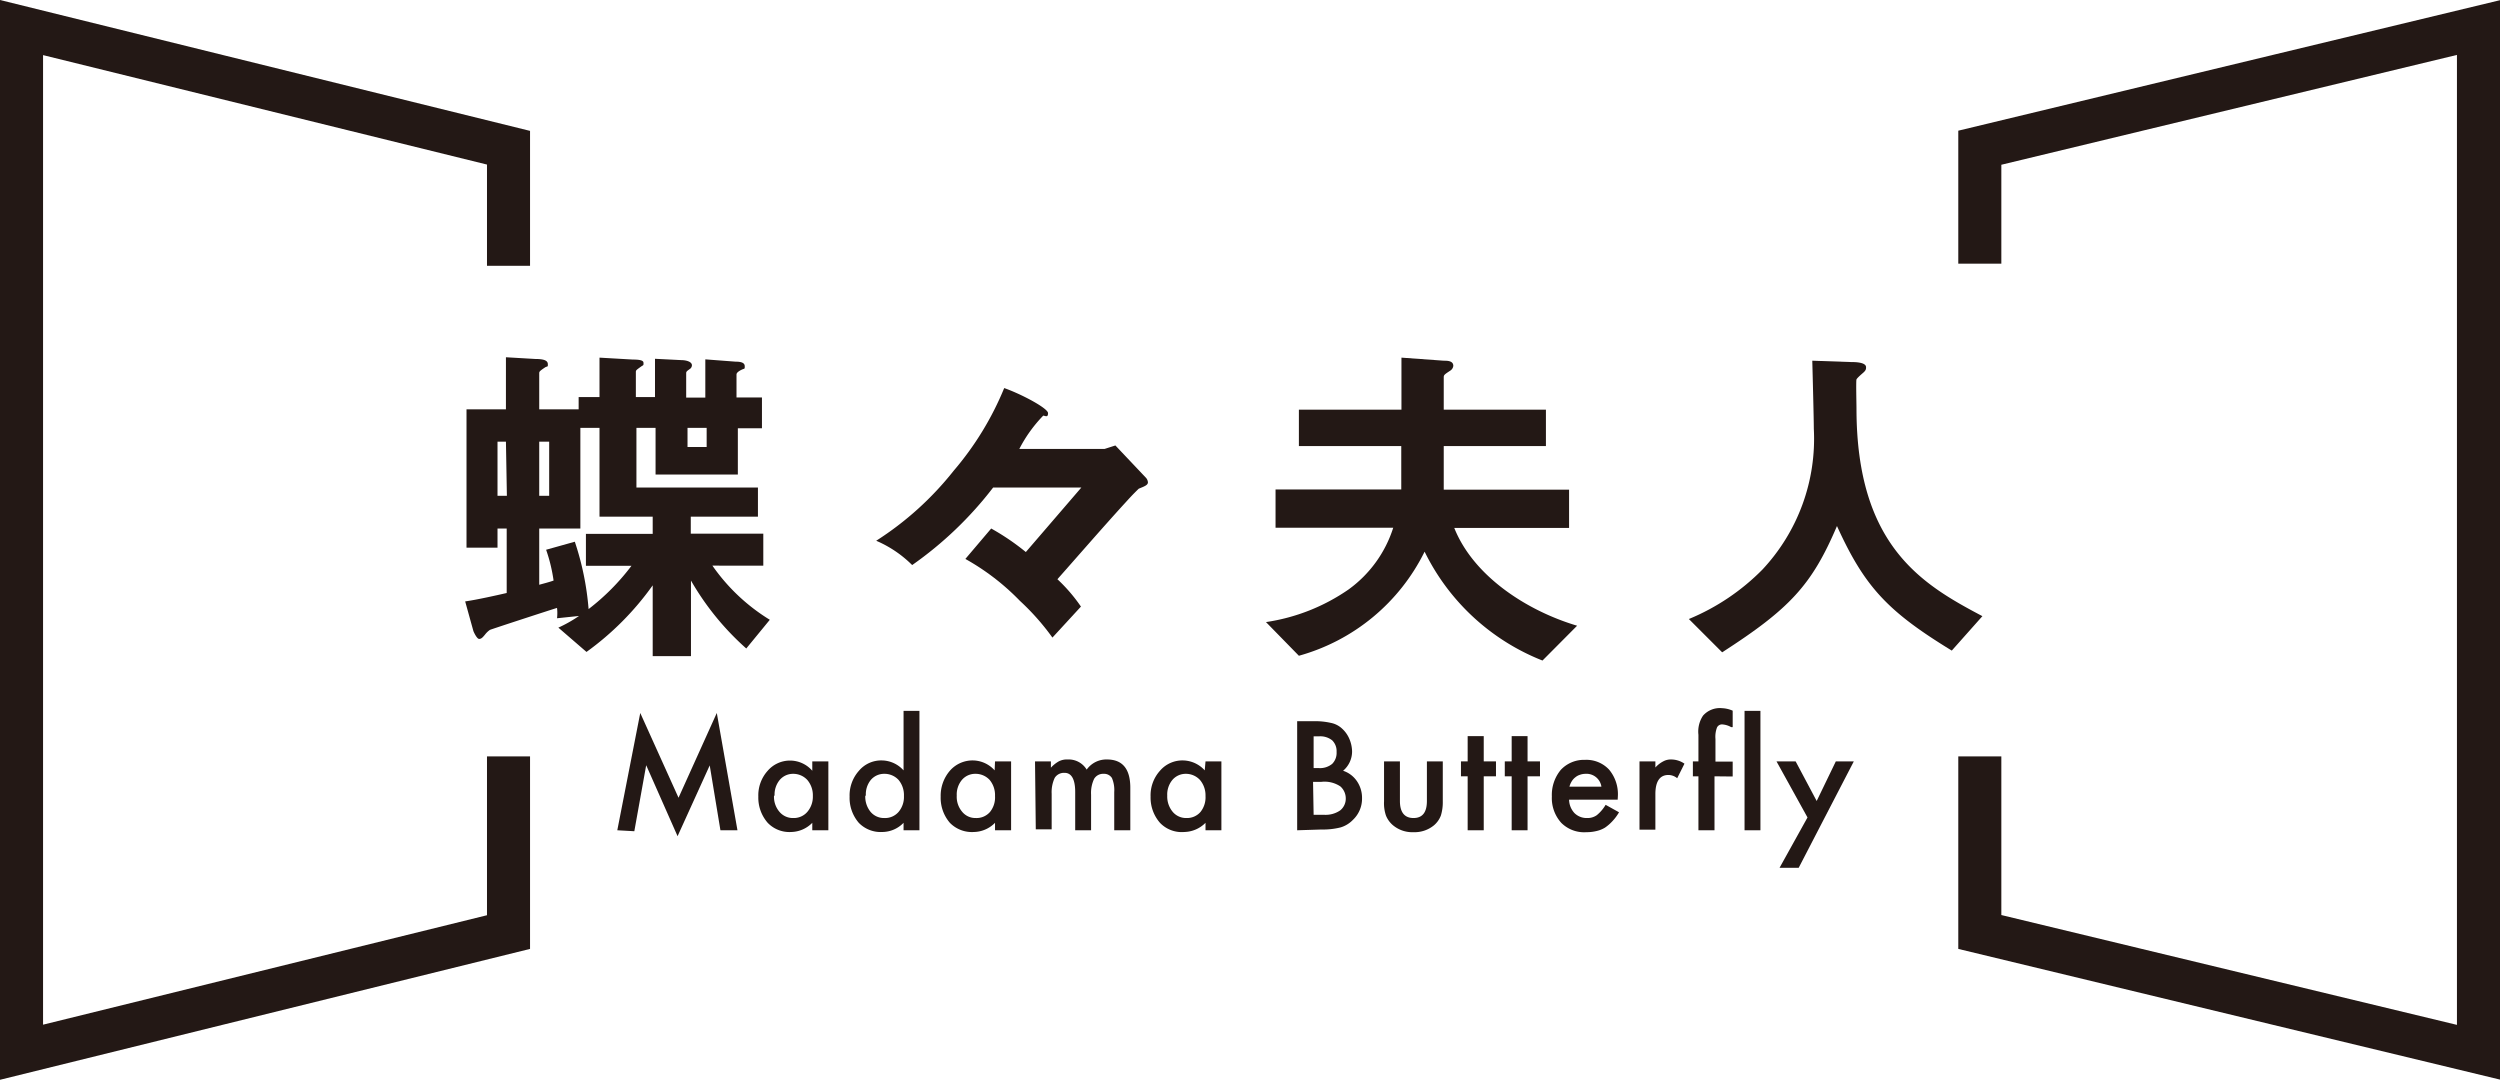 <svg xmlns="http://www.w3.org/2000/svg" viewBox="0 0 130.65 56.43"><defs><style>.cls-1{fill:#231815;}</style></defs><g id="レイヤー_2" data-name="レイヤー 2"><g id="レイヤー_1-2" data-name="レイヤー 1"><polygon class="cls-1" points="0 56.43 0 0 27.7 6.84 27.7 13.89 25.45 13.89 25.45 8.6 2.25 2.88 2.25 53.55 25.45 47.83 25.45 39.53 27.7 39.53 27.7 49.59 0 56.43"/><polygon class="cls-1" points="130.65 56.42 102.34 49.59 102.34 39.53 104.59 39.53 104.59 47.82 128.4 53.56 128.4 2.87 104.59 8.61 104.59 13.78 102.34 13.78 102.34 6.83 130.65 0.01 130.65 56.42"/><path class="cls-1" d="M32.26,43.39l1.2-6.13,2,4.43,2-4.43,1.08,6.13h-.89L37.09,40l-1.68,3.7-1.64-3.71-.62,3.45Z"/><path class="cls-1" d="M42.45,39.79h.84v3.6h-.84V43a1.59,1.59,0,0,1-1.1.48A1.57,1.57,0,0,1,40.12,43a2,2,0,0,1-.49-1.37,1.92,1.92,0,0,1,.49-1.35,1.54,1.54,0,0,1,2.33,0Zm-2,1.79a1.2,1.2,0,0,0,.28.84.91.91,0,0,0,.72.33.93.93,0,0,0,.74-.32,1.22,1.22,0,0,0,.29-.83,1.24,1.24,0,0,0-.29-.84,1,1,0,0,0-.74-.32.91.91,0,0,0-.71.33A1.2,1.2,0,0,0,40.48,41.58Z"/><path class="cls-1" d="M47.22,37.15h.83v6.24h-.83V43a1.56,1.56,0,0,1-1.11.48A1.59,1.59,0,0,1,44.88,43a2,2,0,0,1-.48-1.37,1.93,1.93,0,0,1,.48-1.34,1.52,1.52,0,0,1,1.21-.55,1.55,1.55,0,0,1,1.13.52Zm-2,4.43a1.25,1.25,0,0,0,.27.84.91.91,0,0,0,.72.33.93.93,0,0,0,.75-.32,1.21,1.21,0,0,0,.28-.83,1.24,1.24,0,0,0-.28-.84,1,1,0,0,0-.74-.32.91.91,0,0,0-.72.33A1.19,1.19,0,0,0,45.25,41.58Z"/><path class="cls-1" d="M52,39.79h.84v3.6H52V43a1.59,1.59,0,0,1-1.1.48A1.61,1.61,0,0,1,49.64,43a2,2,0,0,1-.48-1.37,2,2,0,0,1,.48-1.35,1.57,1.57,0,0,1,1.21-.54,1.55,1.55,0,0,1,1.13.52Zm-2,1.79a1.2,1.2,0,0,0,.28.84.89.89,0,0,0,.71.33.93.93,0,0,0,.75-.32A1.21,1.21,0,0,0,52,41.6a1.24,1.24,0,0,0-.28-.84,1,1,0,0,0-.74-.32.91.91,0,0,0-.72.33A1.19,1.19,0,0,0,50,41.58Z"/><path class="cls-1" d="M54.09,39.79h.83v.33a1.67,1.67,0,0,1,.41-.33.92.92,0,0,1,.46-.1,1.1,1.1,0,0,1,1,.53,1.26,1.26,0,0,1,1.06-.53c.81,0,1.22.49,1.22,1.48v2.22h-.84v-2a1.6,1.6,0,0,0-.12-.73.48.48,0,0,0-.43-.22.55.55,0,0,0-.5.26,1.71,1.71,0,0,0-.16.83v1.86h-.83v-2c0-.64-.18-1-.55-1a.57.57,0,0,0-.52.26,1.76,1.76,0,0,0-.16.83v1.86h-.83Z"/><path class="cls-1" d="M63,39.79h.83v3.6H63V43a1.61,1.61,0,0,1-1.11.48A1.57,1.57,0,0,1,60.62,43a2,2,0,0,1-.49-1.37,1.92,1.92,0,0,1,.49-1.35,1.54,1.54,0,0,1,1.21-.54,1.57,1.57,0,0,1,1.13.52Zm-2,1.79a1.25,1.25,0,0,0,.28.84.91.91,0,0,0,.72.33.93.93,0,0,0,.74-.32A1.22,1.22,0,0,0,63,41.6a1.24,1.24,0,0,0-.29-.84,1,1,0,0,0-.74-.32.91.91,0,0,0-.71.33A1.2,1.2,0,0,0,61,41.58Z"/><path class="cls-1" d="M67.79,43.39v-5.7h.85a3.74,3.74,0,0,1,.92.09,1.2,1.2,0,0,1,.58.3,1.54,1.54,0,0,1,.38.54,1.74,1.74,0,0,1,.14.66,1.32,1.32,0,0,1-.47,1,1.4,1.4,0,0,1,.72.54,1.54,1.54,0,0,1,.27.9,1.52,1.52,0,0,1-.48,1.13,1.48,1.48,0,0,1-.64.39,3.76,3.76,0,0,1-1,.11Zm.86-3.25h.27a1,1,0,0,0,.7-.22.81.81,0,0,0,.23-.62.79.79,0,0,0-.23-.61,1,1,0,0,0-.67-.21h-.3Zm0,2.44h.53a1.34,1.34,0,0,0,.86-.23.79.79,0,0,0,.29-.63.84.84,0,0,0-.28-.62,1.48,1.48,0,0,0-1-.24h-.43Z"/><path class="cls-1" d="M73.16,39.79v2.07c0,.59.24.89.71.89s.7-.3.7-.89V39.79h.83v2.09a2.37,2.37,0,0,1-.1.74,1.26,1.26,0,0,1-.36.51,1.59,1.59,0,0,1-1.07.36,1.57,1.57,0,0,1-1.07-.36,1.29,1.29,0,0,1-.37-.51,2,2,0,0,1-.1-.74V39.79Z"/><path class="cls-1" d="M77.54,40.57v2.82H76.7V40.57h-.35v-.78h.35V38.47h.84v1.32h.64v.78Z"/><path class="cls-1" d="M79.83,40.57v2.82H79V40.57h-.36v-.78H79V38.47h.83v1.32h.65v.78Z"/><path class="cls-1" d="M84.54,41.79H82a1.06,1.06,0,0,0,.28.7.9.9,0,0,0,.66.26.83.83,0,0,0,.51-.15,2,2,0,0,0,.46-.54l.7.39a2.5,2.5,0,0,1-.35.47,2.3,2.3,0,0,1-.38.33,1.46,1.46,0,0,1-.45.18,2.12,2.12,0,0,1-.52.06A1.69,1.69,0,0,1,81.59,43a1.93,1.93,0,0,1-.49-1.38,2.05,2.05,0,0,1,.47-1.39,1.66,1.66,0,0,1,1.26-.52,1.62,1.62,0,0,1,1.26.51,2,2,0,0,1,.46,1.39Zm-.85-.68a.79.79,0,0,0-.84-.67.87.87,0,0,0-.28.05.7.7,0,0,0-.24.13.76.76,0,0,0-.19.21,1,1,0,0,0-.12.28Z"/><path class="cls-1" d="M85.68,39.79h.83v.32a1.43,1.43,0,0,1,.41-.32.83.83,0,0,1,.43-.1,1.24,1.24,0,0,1,.68.22l-.38.76a.73.73,0,0,0-.46-.17c-.45,0-.68.34-.68,1v1.86h-.83Z"/><path class="cls-1" d="M89.6,40.57v2.82h-.84V40.57h-.29v-.78h.29V38.4a1.5,1.5,0,0,1,.24-1,1.17,1.17,0,0,1,1-.39,1.53,1.53,0,0,1,.55.13V38l-.08,0a1.09,1.09,0,0,0-.44-.14.29.29,0,0,0-.3.16,1.36,1.36,0,0,0-.08.6v1.18h.9v.78Z"/><path class="cls-1" d="M92,37.15v6.24h-.83V37.15Z"/><path class="cls-1" d="M94.46,42.72l-1.62-2.93h1l1.1,2.07,1-2.07h.94L94,45.35h-1Z"/><path class="cls-1" d="M39,33.89a14.23,14.23,0,0,1-2.89-3.55v3.95h-2v-3.7a15,15,0,0,1-3.46,3.48L29.18,32.8a7.06,7.06,0,0,0,1.08-.61l-1.15.12a2.24,2.24,0,0,0,0-.54c-.3.09-3.46,1.12-3.51,1.15a1.16,1.16,0,0,0-.25.24c-.13.16-.2.23-.31.23s-.26-.31-.3-.41l-.43-1.55c.63-.09,1.65-.32,2.17-.44V27.62H26v1H24.38V21.39h2.06V18.67l1.54.09c.57,0,.65.14.65.28s0,.09-.13.15c-.3.2-.32.23-.32.32v1.88h2.06v-.64h1.09V18.69l1.74.1c.56,0,.56.11.56.2s0,.09-.09.14c-.31.22-.31.22-.31.33v1.29h1v-2l1.39.07c.18,0,.54.06.54.27a.24.24,0,0,1-.12.2c-.15.11-.18.13-.18.22v1.27h1v-2l1.58.12c.32,0,.48.07.48.24s0,.1-.18.19-.25.17-.25.24v1.2h1.33v1.61H38.56v2.42h-4.3V22.36h-1v3.12h6.35V27H36.1v.89h3.79v1.67H37.23a10.06,10.06,0,0,0,3,2.83ZM26.44,23.08H26v2.83h.49ZM34.11,27H31.33V22.36h-1v5.26H28.18v2.94c.21-.06.5-.13.75-.22a8.43,8.43,0,0,0-.39-1.61l1.5-.42a14.82,14.82,0,0,1,.72,3.52A11.8,11.8,0,0,0,33,29.57H30.62V27.9h3.49ZM28.7,23.08h-.52v2.83h.52Zm8.23-.72h-1v1h1Z"/><path class="cls-1" d="M59.51,25.54c-.33.32-.49.5-.7.73-1.1,1.2-2.75,3.1-3.55,4a8.57,8.57,0,0,1,1.23,1.43L55,33.32A12.66,12.66,0,0,0,53.3,31.4a12.33,12.33,0,0,0-2.85-2.19l1.35-1.59a12.41,12.41,0,0,1,1.81,1.23l2.9-3.37H51.9a19.24,19.24,0,0,1-4.23,4.05,6,6,0,0,0-1.88-1.27,16.43,16.43,0,0,0,4.05-3.66,15.92,15.92,0,0,0,2.64-4.32c.93.33,2.29,1.06,2.29,1.31s-.14.14-.25.13a7.28,7.28,0,0,0-1.25,1.74h4.46l.56-.18,1.57,1.66a.41.41,0,0,1,.13.26C60,25.36,59.77,25.43,59.51,25.54Z"/><path class="cls-1" d="M80.61,34.52a11.6,11.6,0,0,1-6.16-5.69,10.44,10.44,0,0,1-6.57,5.44l-1.72-1.76a10.2,10.2,0,0,0,4.31-1.7,6.35,6.35,0,0,0,2.34-3.23H66.66v-2h6.57c0-.11,0-.39,0-.43V23.31H67.88v-1.9h5.36V18.69l2.21.16c.18,0,.5,0,.5.27a.34.34,0,0,1-.16.25c-.32.21-.34.23-.34.36v1.68h5.34v1.9H75.45v1.22c0,.49,0,.65,0,1.06H82v2H76c1,2.51,3.77,4.32,6.42,5.11Z"/><path class="cls-1" d="M102,34c-3.35-2.05-4.55-3.32-6-6.51-1.31,3.08-2.46,4.32-6,6.6l-1.74-1.74a11.64,11.64,0,0,0,3.84-2.58,10,10,0,0,0,2.69-7.37c0-.49-.06-2.8-.08-3.55l2,.07c.2,0,.81,0,.81.27,0,.09,0,.16-.15.29s-.32.28-.35.35,0,1.28,0,1.51c0,7.23,3.48,9.22,6.58,10.86Z"/></g></g></svg>